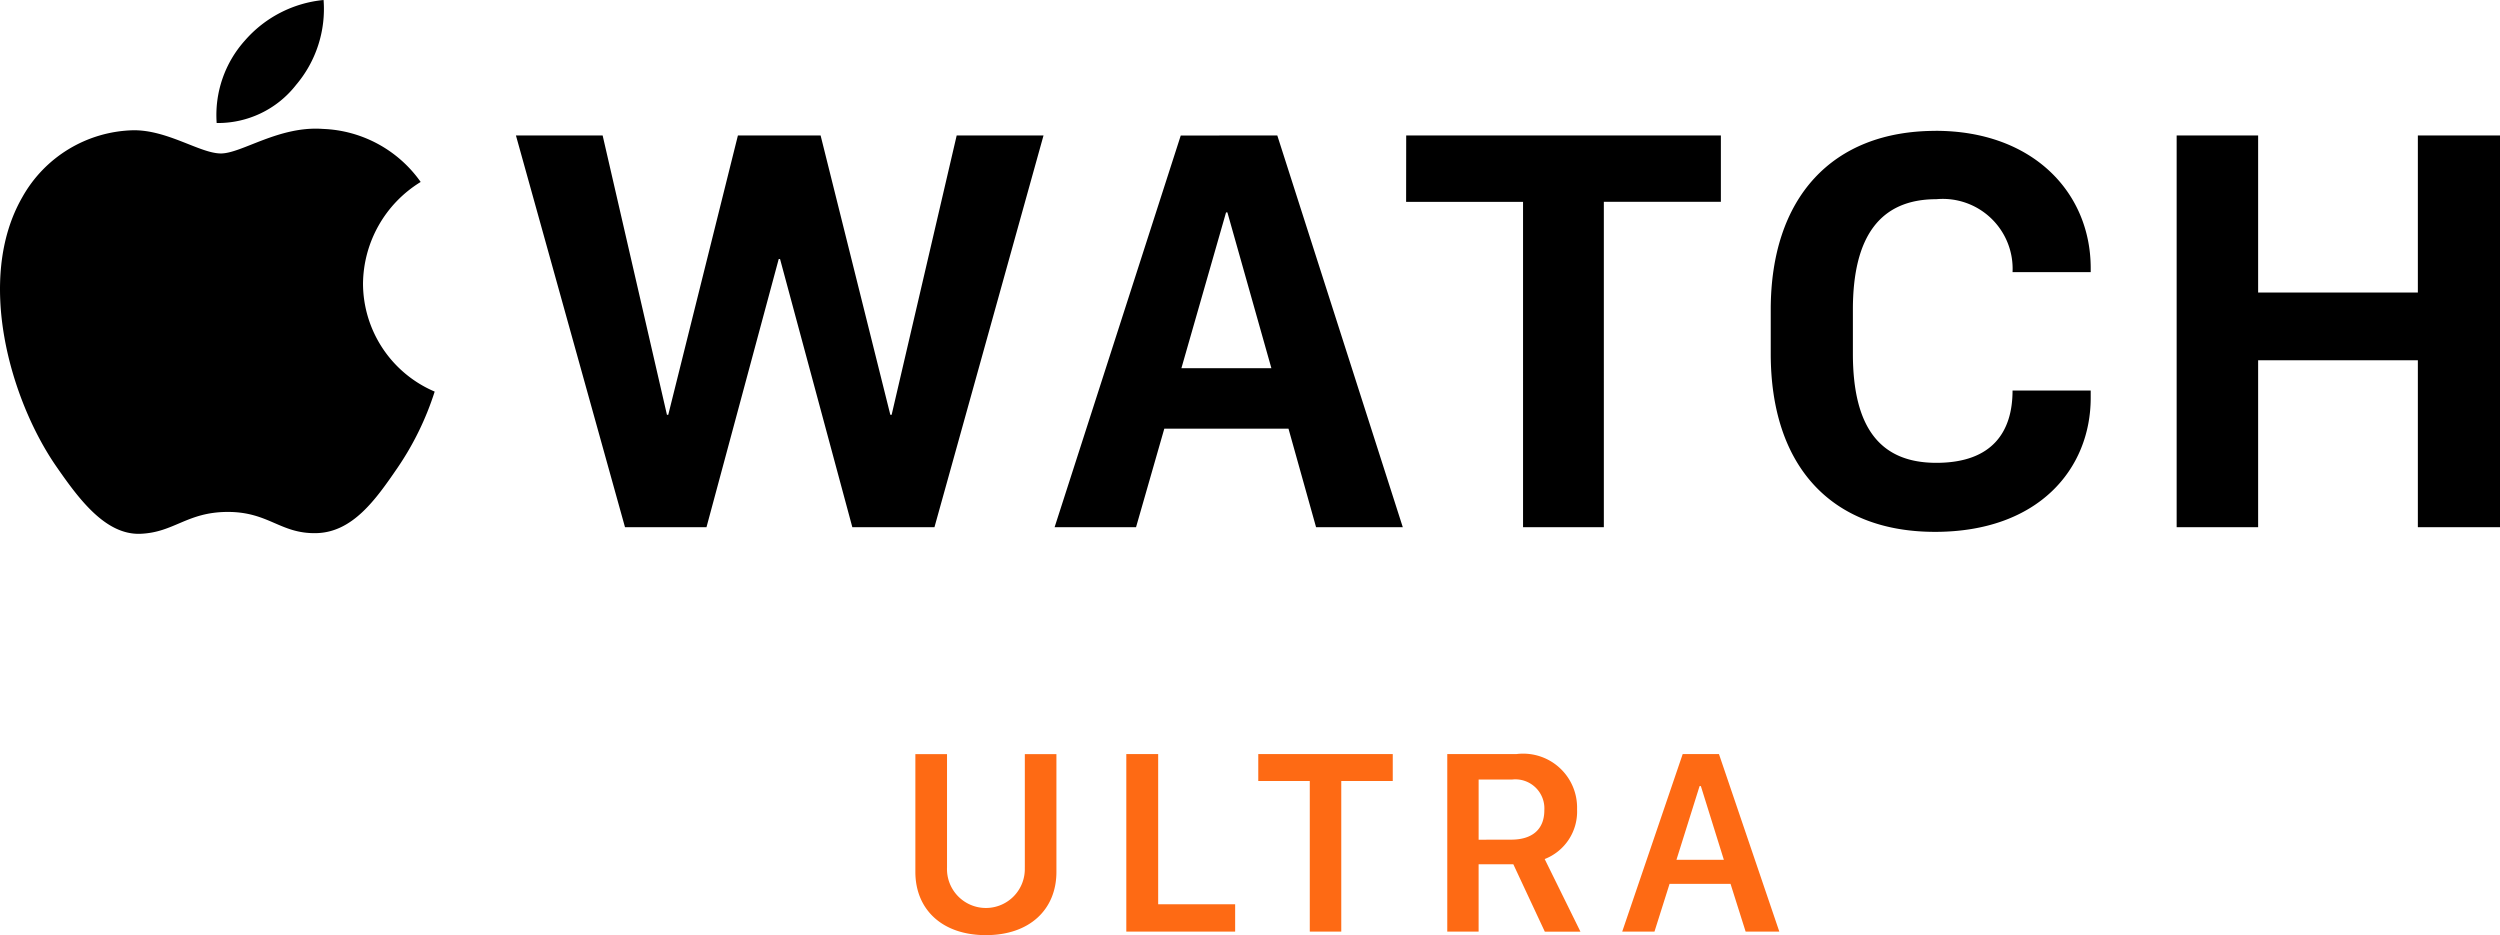 <svg id="Group_644" data-name="Group 644" xmlns="http://www.w3.org/2000/svg" xmlns:xlink="http://www.w3.org/1999/xlink" width="120.52" height="45.08" viewBox="0 0 120.52 45.08">
  <defs>
    <clipPath id="clip-path">
      <rect id="Rectangle_713" data-name="Rectangle 713" width="120.52" height="45.08" fill="none"/>
    </clipPath>
  </defs>
  <g id="Group_643" data-name="Group 643" clip-path="url(#clip-path)">
    <path id="Path_1228" data-name="Path 1228" d="M141.051,117.311v-5.467h1.523v5.68c0,1.8-1.279,3.047-3.4,3.047s-3.4-1.248-3.4-3.047v-5.68H137.3v5.467a1.876,1.876,0,1,0,3.749,0" transform="translate(-91.646 -75.49)" fill="#fe6a14"/>
    <path id="Path_1229" data-name="Path 1229" d="M172.3,120.4h-5.247v-8.557h1.536v7.241H172.3Z" transform="translate(-112.756 -75.49)" fill="#fe6a14"/>
    <path id="Path_1230" data-name="Path 1230" d="M189.1,120.4v-7.259h-2.483v-1.3H193.1v1.3h-2.482V120.4Z" transform="translate(-125.958 -75.49)" fill="#fe6a14"/>
    <path id="Path_1231" data-name="Path 1231" d="M220.911,114.508a2.454,2.454,0,0,1-1.561,2.395l1.724,3.5h-1.718l-1.517-3.247h-1.674V120.4h-1.511v-8.557h3.329a2.6,2.6,0,0,1,2.928,2.664m-3.178,1.461c1.022,0,1.6-.5,1.6-1.417a1.4,1.4,0,0,0-1.567-1.48h-1.6v2.9Z" transform="translate(-144.884 -75.49)" fill="#fe6a14"/>
    <path id="Path_1232" data-name="Path 1232" d="M240.6,120.4l2.915-8.557h1.749l2.909,8.557h-1.624l-.727-2.3h-2.94l-.727,2.3Zm3.73-7.015-1.116,3.555H245.5l-1.109-3.555Z" transform="translate(-162.396 -75.49)" fill="#fe6a14"/>
    <path id="Path_1233" data-name="Path 1233" d="M94.624,33.093h-.063L91.2,19.627H87.213L83.855,33.093h-.063l-3.1-13.467h-4.18l5.258,18.885h3.928l3.483-12.93h.063l3.485,12.93h3.959l5.258-18.885H97.76ZM168.2,19.627V27.2h-7.7V19.627h-3.928V38.512H160.5V30.464h7.7v8.048h3.961V19.627Zm-48.774,3.2h5.637V38.512h3.895V22.825H134.6v-3.2h-15.17Zm-10.833,8.019,2.153-7.512h.064l2.121,7.512Zm-.031-11.217L102.48,38.512h3.926l1.363-4.752h5.986l1.33,4.752h4.181l-6.05-18.885Zm36.391-.224c-5,0-7.949,3.232-7.949,8.619v2.123c0,5.451,2.946,8.589,7.918,8.589,5,0,7.507-3.043,7.507-6.465v-.349h-3.768c0,1.965-.951,3.486-3.675,3.486-2.693,0-4.022-1.679-4.022-5.262V28.022c0-3.547,1.329-5.323,4.022-5.323a3.367,3.367,0,0,1,3.675,3.517h3.768v-.189c0-3.676-2.818-6.624-7.475-6.624" transform="translate(-51.64 -13.096)"/>
    <path id="Path_1234" data-name="Path 1234" d="M15.568,19.1c-2.119-.157-3.916,1.183-4.919,1.183s-2.586-1.15-4.25-1.118a6.3,6.3,0,0,0-5.323,3.226C-1.192,26.332.5,32.166,2.707,35.361c1.081,1.561,2.37,3.321,4.063,3.257,1.63-.064,2.246-1.054,4.216-1.054s2.524,1.054,4.248,1.023c1.754-.033,2.866-1.594,3.939-3.164a14.111,14.111,0,0,0,1.782-3.66A5.677,5.677,0,0,1,17.5,26.557a5.816,5.816,0,0,1,2.78-4.9A6.036,6.036,0,0,0,15.568,19.1" transform="translate(0 -12.885)"/>
    <path id="Path_1235" data-name="Path 1235" d="M35.882,4.108A5.655,5.655,0,0,0,37.221,0a5.765,5.765,0,0,0-3.79,1.95,5.383,5.383,0,0,0-1.364,3.98,4.771,4.771,0,0,0,3.816-1.822" transform="translate(-21.622)"/>
  </g>
</svg>
